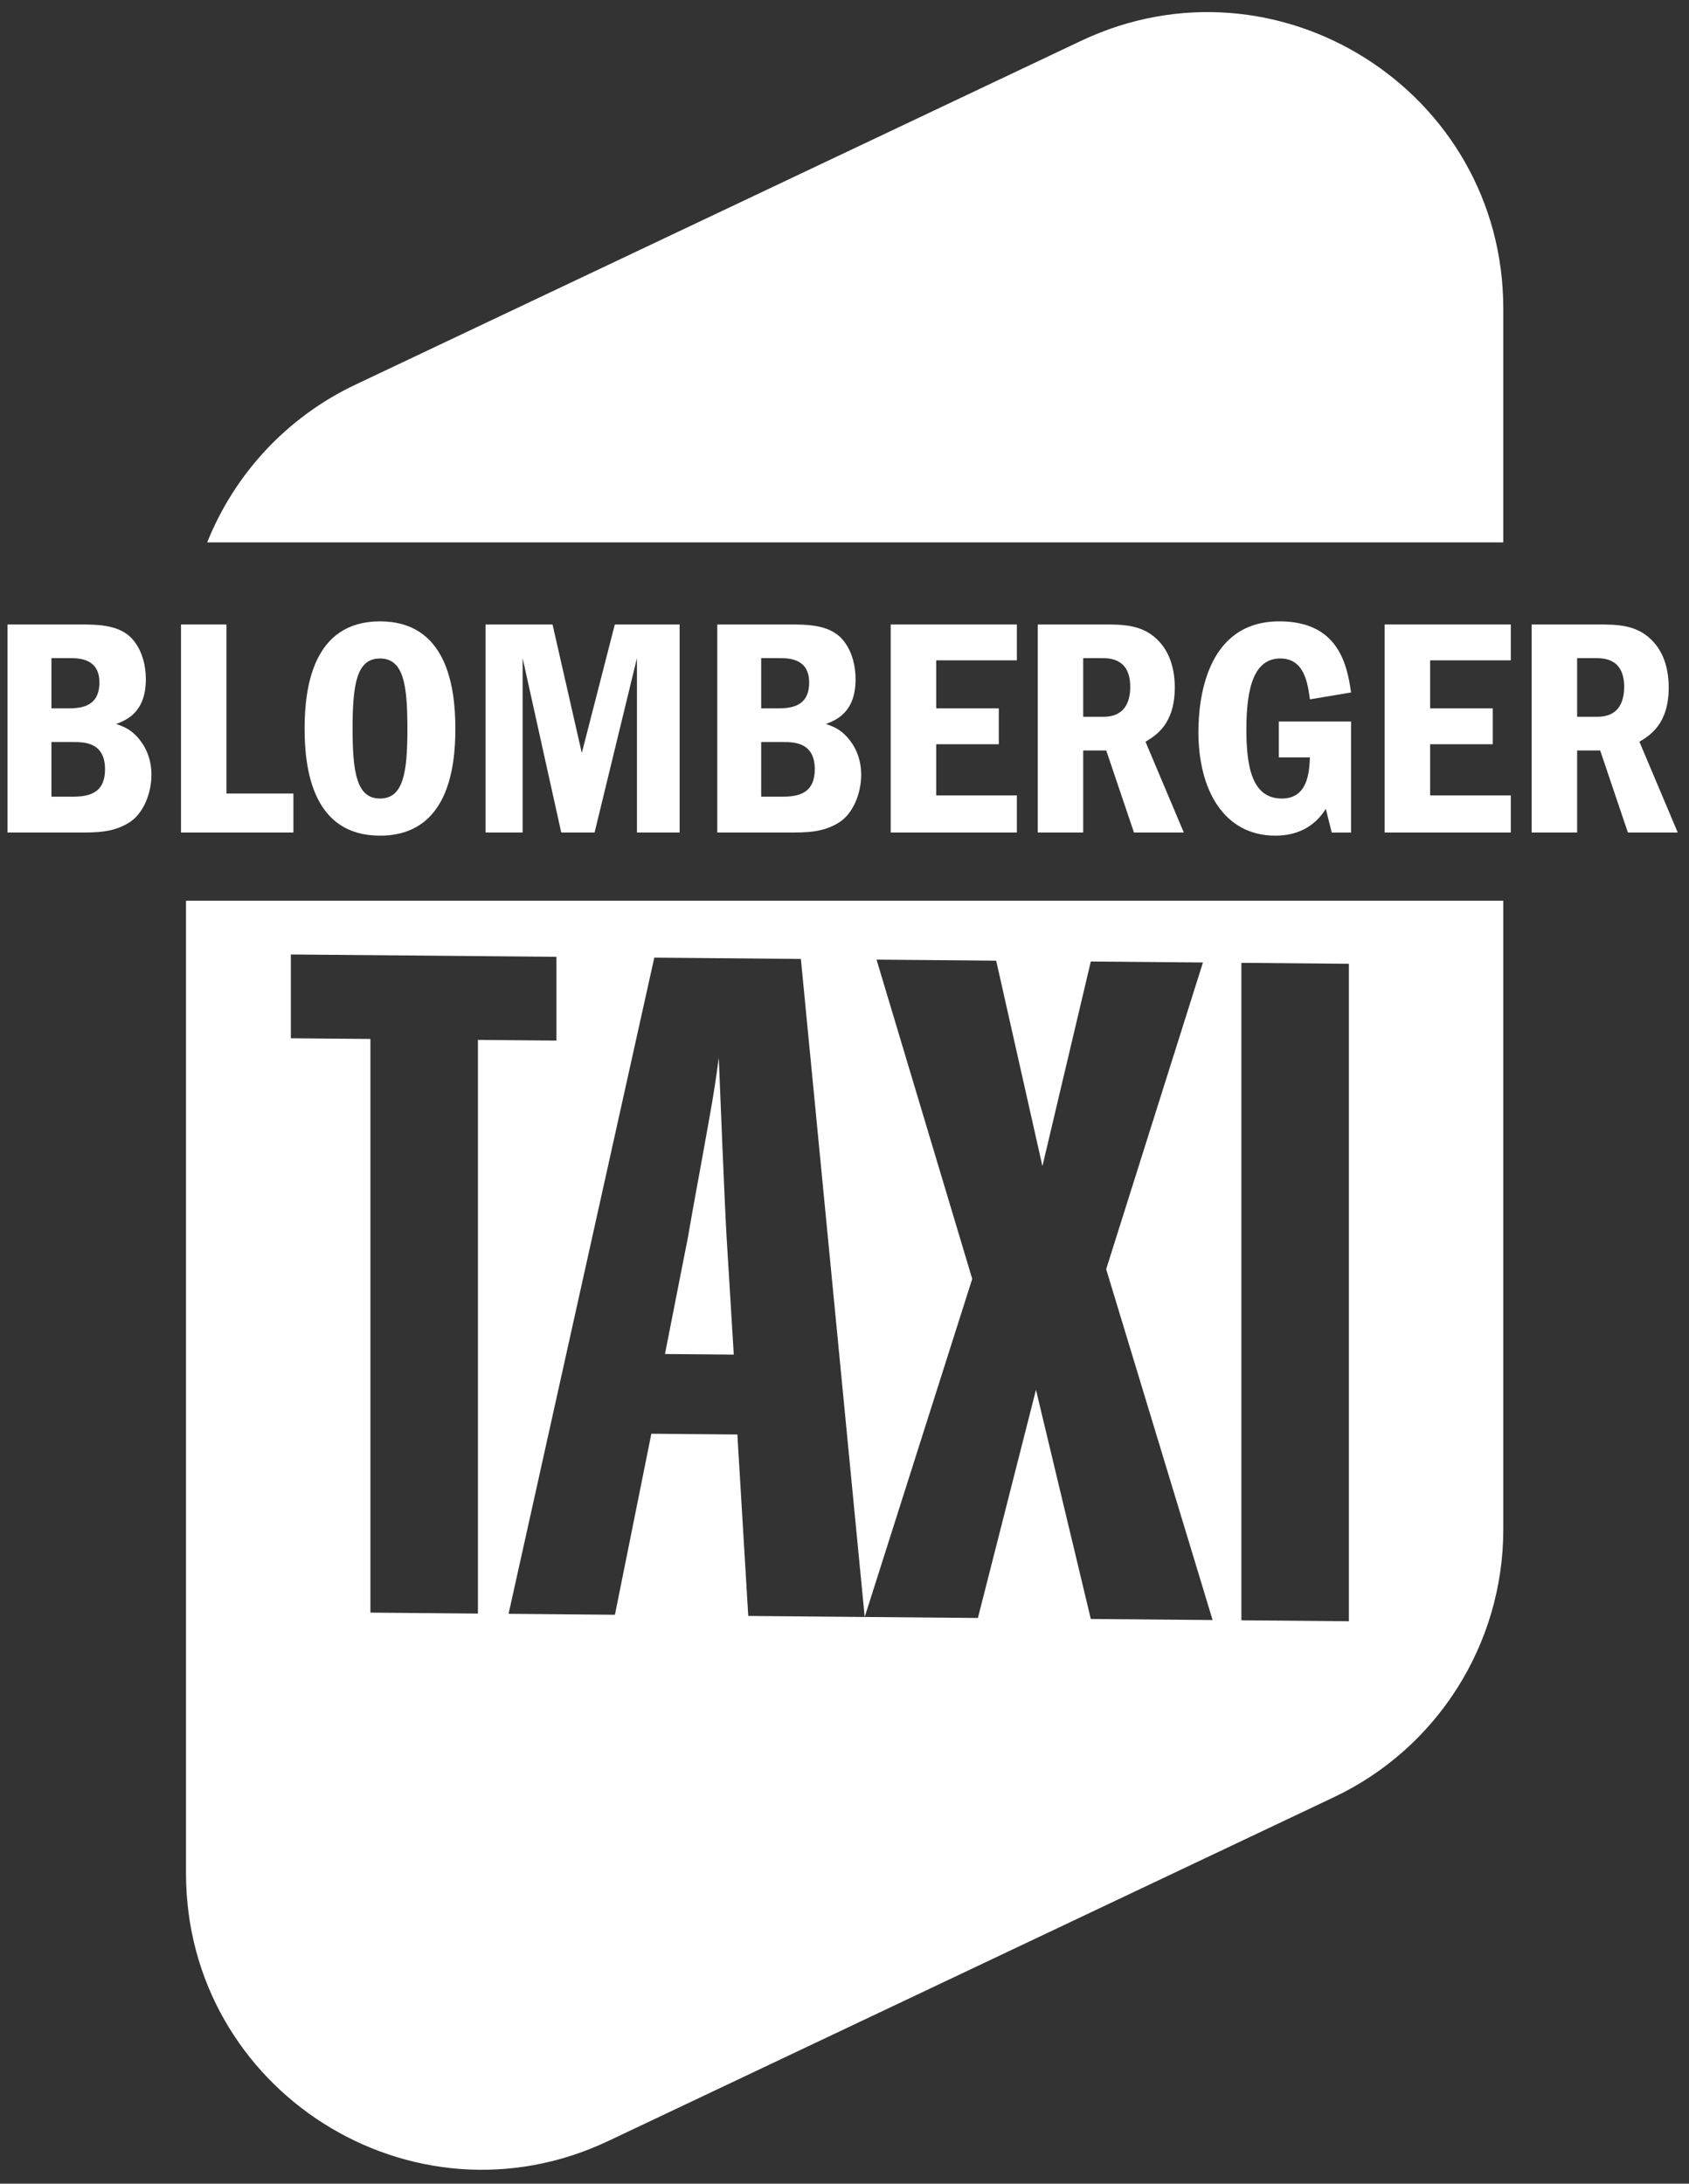 <?xml version="1.0" encoding="UTF-8" standalone="no"?>
<!DOCTYPE svg PUBLIC "-//W3C//DTD SVG 1.1//EN" "http://www.w3.org/Graphics/SVG/1.1/DTD/svg11.dtd">
<svg width="100%" height="100%" viewBox="0 0 393 508" version="1.1" xmlns="http://www.w3.org/2000/svg" xmlns:xlink="http://www.w3.org/1999/xlink" xml:space="preserve" xmlns:serif="http://www.serif.com/" style="fill-rule:evenodd;clip-rule:evenodd;stroke-linejoin:round;stroke-miterlimit:2;">
    <rect x="0" y="0" width="393" height="508" fill="#333333" stroke="none"/>
    <g id="ArtBoard1" transform="matrix(0.383,0,0,0.661,0,0)">
        <rect x="0" y="0" width="1024" height="768" style="fill:none;"/>
        <g transform="matrix(2.608,0,0,1.513,4.57,4.328)">
            <g>
                <g transform="matrix(2.686,0,0,2.686,41.575,352.889)">
                    <path d="M1.838,-85.475C4.203,-91.378 8.726,-96.31 14.684,-99.129L77.617,-128.904C94.637,-136.956 114.245,-124.542 114.245,-105.713L114.245,-85.475L1.838,-85.475ZM114.245,-54.444L114.245,-0C114.245,9.918 108.527,18.948 99.561,23.191L36.628,52.965C19.608,61.018 0,48.603 0,29.774L0,-54.444L114.245,-54.444ZM91.53,7.874L100.854,7.956L100.854,-48.981L91.53,-49.063L91.53,7.874ZM58.861,7.587L53.326,-49.399L40.614,-49.514L27.976,7.312L37.2,7.396L40.358,-8.282L47.818,-8.217L48.763,7.498L58.861,7.587ZM58.861,7.587L68.68,7.673L73.715,-12.087L78.471,7.759L89.035,7.852L79.803,-22.533L88.196,-49.093L78.471,-49.178L74.275,-31.459L70.264,-49.25L59.888,-49.341L68.187,-21.696L58.861,7.587ZM47.507,-15.134L41.539,-15.187L43.521,-25.242C44.187,-29.078 44.327,-29.674 45.303,-35.129C45.785,-37.771 45.988,-39.22 46.206,-40.84C46.269,-39.218 46.72,-28.031 46.885,-25.298L47.507,-15.134ZM15.994,7.21L25.318,7.292L25.318,-42.39L32.127,-42.33L32.127,-49.585L9.093,-49.788L9.093,-42.532L15.994,-42.472L15.994,7.21Z" style="fill:white;"/>
                </g>
                <g transform="matrix(2.686,0,0,2.686,0,190.795)">
                    <path d="M0,-18.019L6.132,-18.019C7.916,-18.019 9.942,-18.019 11.049,-16.479C11.725,-15.561 11.995,-14.399 11.995,-13.264C11.995,-10.374 10.266,-9.726 9.428,-9.401C10.023,-9.185 10.59,-8.996 11.238,-8.294C11.887,-7.591 12.481,-6.511 12.481,-4.998C12.481,-3.431 11.806,-1.621 10.509,-0.838C9.131,0 7.753,0 6.132,0L0,0L0,-18.019ZM3.809,-10.752L5.079,-10.752C6.16,-10.752 7.969,-10.752 7.969,-12.994C7.969,-15.102 6.16,-15.102 5.376,-15.102L3.809,-15.102L3.809,-10.752ZM3.809,-3.107L5.754,-3.107C7.456,-3.107 8.456,-3.701 8.456,-5.484C8.456,-7.834 6.619,-7.834 5.727,-7.834L3.809,-7.834L3.809,-3.107Z" style="fill:white;fill-rule:nonzero;"/>
                </g>
                <g transform="matrix(2.686,0,0,2.686,51.001,190.795)">
                    <path d="M0,-18.019L0,-3.377L5.808,-3.377L5.808,0L-3.944,0L-3.944,-18.019L0,-18.019Z" style="fill:white;fill-rule:nonzero;"/>
                </g>
                <g transform="matrix(2.686,0,0,2.686,104.324,166.563)">
                    <path d="M0,0.027C0,3.323 -0.594,9.293 -6.538,9.293C-12.319,9.293 -13.075,3.647 -13.075,0.027C-13.075,-3.431 -12.4,-9.266 -6.538,-9.266C-0.81,-9.266 0,-3.728 0,0.027M-8.915,0.027C-8.915,3.89 -8.537,6.078 -6.538,6.078C-4.511,6.078 -4.16,3.836 -4.16,0.027C-4.16,-3.755 -4.484,-6.051 -6.538,-6.051C-8.537,-6.051 -8.915,-3.89 -8.915,0.027" style="fill:white;fill-rule:nonzero;"/>
                </g>
                <g transform="matrix(2.686,0,0,2.686,126.958,190.795)">
                    <path d="M0,-18.019L2.539,-6.889L5.403,-18.019L11.022,-18.019L11.022,0L7.321,0L7.321,-15.102L3.647,0L0.756,0L-2.594,-15.102L-2.594,0L-5.808,0L-5.808,-18.019L0,-18.019Z" style="fill:white;fill-rule:nonzero;"/>
                </g>
                <g transform="matrix(2.686,0,0,2.686,165.333,190.795)">
                    <path d="M0,-18.019L6.132,-18.019C7.915,-18.019 9.942,-18.019 11.049,-16.479C11.724,-15.561 11.995,-14.399 11.995,-13.264C11.995,-10.374 10.266,-9.726 9.428,-9.401C10.023,-9.185 10.59,-8.996 11.238,-8.294C11.887,-7.591 12.481,-6.511 12.481,-4.998C12.481,-3.431 11.806,-1.621 10.509,-0.838C9.131,0 7.753,0 6.132,0L0,0L0,-18.019ZM3.809,-10.752L5.079,-10.752C6.159,-10.752 7.969,-10.752 7.969,-12.994C7.969,-15.102 6.159,-15.102 5.376,-15.102L3.809,-15.102L3.809,-10.752ZM3.809,-3.107L5.754,-3.107C7.456,-3.107 8.456,-3.701 8.456,-5.484C8.456,-7.834 6.619,-7.834 5.727,-7.834L3.809,-7.834L3.809,-3.107Z" style="fill:white;fill-rule:nonzero;"/>
                </g>
                <g transform="matrix(2.686,0,0,2.686,235.126,190.795)">
                    <path d="M0,-18.019L0,-14.912L-6.997,-14.912L-6.997,-10.752L-1.567,-10.752L-1.567,-7.645L-6.997,-7.645L-6.997,-3.215L0,-3.215L0,0L-10.941,0L-10.941,-18.019L0,-18.019Z" style="fill:white;fill-rule:nonzero;"/>
                </g>
                <g transform="matrix(2.686,0,0,2.686,255.147,190.795)">
                    <path d="M0,-18.019C1.81,-18.019 3.566,-18.019 4.944,-16.479C5.889,-15.425 6.24,-13.994 6.24,-12.562C6.24,-9.374 4.592,-8.402 3.701,-7.862L7.024,0L2.702,0L0.297,-7.105L-1.702,-7.105L-1.702,0L-5.646,0L-5.646,-18.019L0,-18.019ZM-1.702,-15.102L-1.702,-10.023L0.054,-10.023C1.756,-10.023 2.377,-11.13 2.377,-12.616C2.377,-15.102 0.567,-15.102 -0.108,-15.102L-1.702,-15.102Z" style="fill:white;fill-rule:nonzero;"/>
                </g>
                <g transform="matrix(2.686,0,0,2.686,312.968,168.23)">
                    <path d="M0,-1.215L0,8.402L-1.675,8.402L-2.188,6.349C-2.593,6.971 -3.728,8.672 -6.565,8.672C-11.049,8.672 -13.237,4.674 -13.237,-0.297C-13.237,-2.971 -12.643,-9.887 -6.214,-9.887C-1.216,-9.887 -0.351,-6.321 0,-3.727L-3.566,-3.133C-3.755,-4.484 -4.025,-6.672 -6.132,-6.672C-8.375,-6.672 -9.077,-4.241 -9.077,-0.539C-9.077,2.702 -8.591,5.458 -5.997,5.458C-3.701,5.458 -3.62,3.053 -3.566,1.892L-6.267,1.892L-6.267,-1.215L0,-1.215Z" style="fill:white;fill-rule:nonzero;"/>
                </g>
                <g transform="matrix(2.686,0,0,2.686,350.184,190.795)">
                    <path d="M0,-18.019L0,-14.912L-6.997,-14.912L-6.997,-10.752L-1.567,-10.752L-1.567,-7.645L-6.997,-7.645L-6.997,-3.215L0,-3.215L0,0L-10.941,0L-10.941,-18.019L0,-18.019Z" style="fill:white;fill-rule:nonzero;"/>
                </g>
                <g transform="matrix(2.686,0,0,2.686,370.205,190.795)">
                    <path d="M0,-18.019C1.81,-18.019 3.566,-18.019 4.944,-16.479C5.889,-15.425 6.241,-13.994 6.241,-12.562C6.241,-9.374 4.593,-8.402 3.701,-7.862L7.024,0L2.702,0L0.297,-7.105L-1.702,-7.105L-1.702,0L-5.646,0L-5.646,-18.019L0,-18.019ZM-1.702,-15.102L-1.702,-10.023L0.054,-10.023C1.756,-10.023 2.377,-11.13 2.377,-12.616C2.377,-15.102 0.567,-15.102 -0.108,-15.102L-1.702,-15.102Z" style="fill:white;fill-rule:nonzero;"/>
                </g>
            </g>
        </g>
    </g>
</svg>
